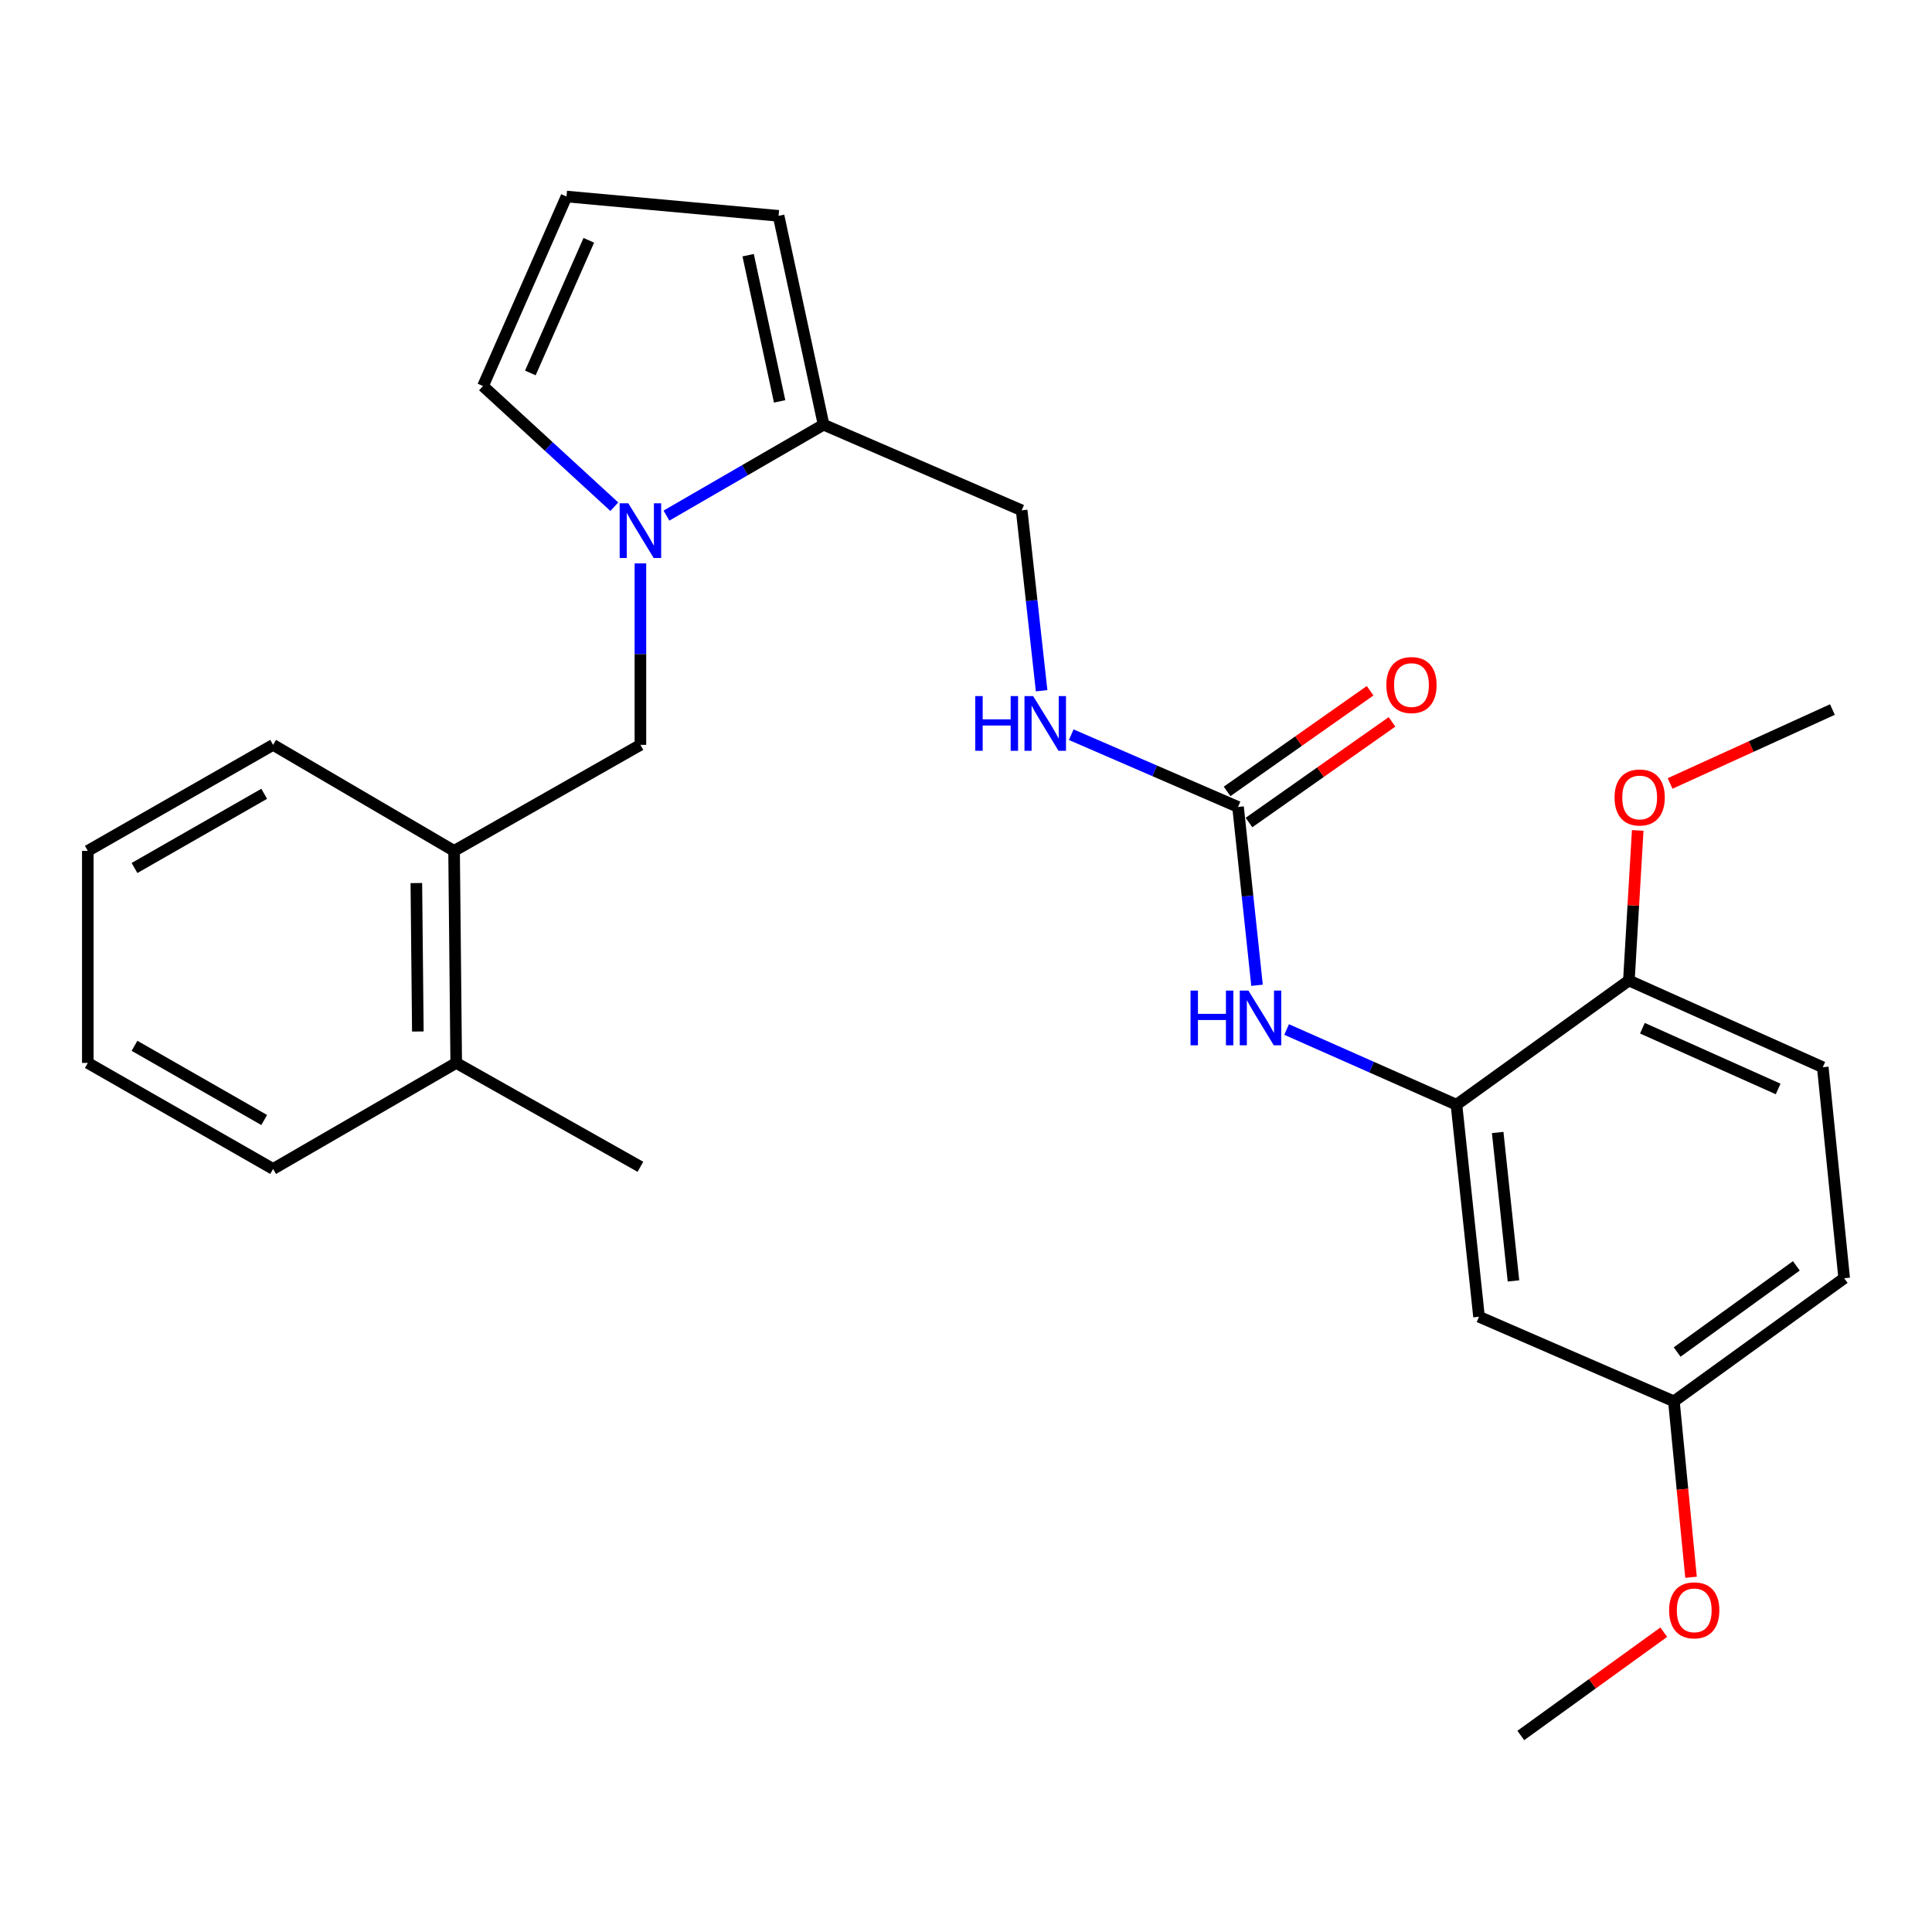 <?xml version='1.0' encoding='iso-8859-1'?>
<svg version='1.1' baseProfile='full'
              xmlns='http://www.w3.org/2000/svg'
                      xmlns:rdkit='http://www.rdkit.org/xml'
                      xmlns:xlink='http://www.w3.org/1999/xlink'
                  xml:space='preserve'
width='1000px' height='1000px' viewBox='0 0 1000 1000'>
<!-- END OF HEADER -->
<rect style='opacity:1.0;fill:#FFFFFF;stroke:none' width='1000' height='1000' x='0' y='0'> </rect>
<path class='bond-1' d='M 344.955,266.876 L 385.618,243.349' style='fill:none;fill-rule:evenodd;stroke:#0000FF;stroke-width:6px;stroke-linecap:butt;stroke-linejoin:miter;stroke-opacity:1' />
<path class='bond-1' d='M 385.618,243.349 L 426.281,219.821' style='fill:none;fill-rule:evenodd;stroke:#000000;stroke-width:6px;stroke-linecap:butt;stroke-linejoin:miter;stroke-opacity:1' />
<path class='bond-4' d='M 331.477,291.607 L 331.477,338.575' style='fill:none;fill-rule:evenodd;stroke:#0000FF;stroke-width:6px;stroke-linecap:butt;stroke-linejoin:miter;stroke-opacity:1' />
<path class='bond-4' d='M 331.477,338.575 L 331.477,385.543' style='fill:none;fill-rule:evenodd;stroke:#000000;stroke-width:6px;stroke-linecap:butt;stroke-linejoin:miter;stroke-opacity:1' />
<path class='bond-7' d='M 317.971,262.266 L 283.985,231.042' style='fill:none;fill-rule:evenodd;stroke:#0000FF;stroke-width:6px;stroke-linecap:butt;stroke-linejoin:miter;stroke-opacity:1' />
<path class='bond-7' d='M 283.985,231.042 L 250,199.818' style='fill:none;fill-rule:evenodd;stroke:#000000;stroke-width:6px;stroke-linecap:butt;stroke-linejoin:miter;stroke-opacity:1' />
<path class='bond-0' d='M 640.806,417.681 L 597.639,398.979' style='fill:none;fill-rule:evenodd;stroke:#000000;stroke-width:6px;stroke-linecap:butt;stroke-linejoin:miter;stroke-opacity:1' />
<path class='bond-0' d='M 597.639,398.979 L 554.471,380.278' style='fill:none;fill-rule:evenodd;stroke:#0000FF;stroke-width:6px;stroke-linecap:butt;stroke-linejoin:miter;stroke-opacity:1' />
<path class='bond-3' d='M 640.806,417.681 L 645.722,463.83' style='fill:none;fill-rule:evenodd;stroke:#000000;stroke-width:6px;stroke-linecap:butt;stroke-linejoin:miter;stroke-opacity:1' />
<path class='bond-3' d='M 645.722,463.83 L 650.637,509.98' style='fill:none;fill-rule:evenodd;stroke:#0000FF;stroke-width:6px;stroke-linecap:butt;stroke-linejoin:miter;stroke-opacity:1' />
<path class='bond-13' d='M 646.474,425.734 L 683.488,399.684' style='fill:none;fill-rule:evenodd;stroke:#000000;stroke-width:6px;stroke-linecap:butt;stroke-linejoin:miter;stroke-opacity:1' />
<path class='bond-13' d='M 683.488,399.684 L 720.501,373.634' style='fill:none;fill-rule:evenodd;stroke:#FF0000;stroke-width:6px;stroke-linecap:butt;stroke-linejoin:miter;stroke-opacity:1' />
<path class='bond-13' d='M 635.138,409.627 L 672.152,383.577' style='fill:none;fill-rule:evenodd;stroke:#000000;stroke-width:6px;stroke-linecap:butt;stroke-linejoin:miter;stroke-opacity:1' />
<path class='bond-13' d='M 672.152,383.577 L 709.165,357.527' style='fill:none;fill-rule:evenodd;stroke:#FF0000;stroke-width:6px;stroke-linecap:butt;stroke-linejoin:miter;stroke-opacity:1' />
<path class='bond-11' d='M 426.281,219.821 L 402.996,111.721' style='fill:none;fill-rule:evenodd;stroke:#000000;stroke-width:6px;stroke-linecap:butt;stroke-linejoin:miter;stroke-opacity:1' />
<path class='bond-11' d='M 403.534,207.754 L 387.234,132.084' style='fill:none;fill-rule:evenodd;stroke:#000000;stroke-width:6px;stroke-linecap:butt;stroke-linejoin:miter;stroke-opacity:1' />
<path class='bond-12' d='M 426.281,219.821 L 528.811,264.148' style='fill:none;fill-rule:evenodd;stroke:#000000;stroke-width:6px;stroke-linecap:butt;stroke-linejoin:miter;stroke-opacity:1' />
<path class='bond-2' d='M 753.863,571.793 L 709.907,552.331' style='fill:none;fill-rule:evenodd;stroke:#000000;stroke-width:6px;stroke-linecap:butt;stroke-linejoin:miter;stroke-opacity:1' />
<path class='bond-2' d='M 709.907,552.331 L 665.951,532.868' style='fill:none;fill-rule:evenodd;stroke:#0000FF;stroke-width:6px;stroke-linecap:butt;stroke-linejoin:miter;stroke-opacity:1' />
<path class='bond-5' d='M 753.863,571.793 L 765.538,681.545' style='fill:none;fill-rule:evenodd;stroke:#000000;stroke-width:6px;stroke-linecap:butt;stroke-linejoin:miter;stroke-opacity:1' />
<path class='bond-5' d='M 775.2,586.172 L 783.373,662.998' style='fill:none;fill-rule:evenodd;stroke:#000000;stroke-width:6px;stroke-linecap:butt;stroke-linejoin:miter;stroke-opacity:1' />
<path class='bond-10' d='M 753.863,571.793 L 843.109,507.496' style='fill:none;fill-rule:evenodd;stroke:#000000;stroke-width:6px;stroke-linecap:butt;stroke-linejoin:miter;stroke-opacity:1' />
<path class='bond-6' d='M 331.477,385.543 L 235.031,440.408' style='fill:none;fill-rule:evenodd;stroke:#000000;stroke-width:6px;stroke-linecap:butt;stroke-linejoin:miter;stroke-opacity:1' />
<path class='bond-16' d='M 765.538,681.545 L 866.405,725.325' style='fill:none;fill-rule:evenodd;stroke:#000000;stroke-width:6px;stroke-linecap:butt;stroke-linejoin:miter;stroke-opacity:1' />
<path class='bond-14' d='M 235.031,440.408 L 236.136,550.171' style='fill:none;fill-rule:evenodd;stroke:#000000;stroke-width:6px;stroke-linecap:butt;stroke-linejoin:miter;stroke-opacity:1' />
<path class='bond-14' d='M 215.501,457.071 L 216.275,533.905' style='fill:none;fill-rule:evenodd;stroke:#000000;stroke-width:6px;stroke-linecap:butt;stroke-linejoin:miter;stroke-opacity:1' />
<path class='bond-20' d='M 235.031,440.408 L 141.353,385.543' style='fill:none;fill-rule:evenodd;stroke:#000000;stroke-width:6px;stroke-linecap:butt;stroke-linejoin:miter;stroke-opacity:1' />
<path class='bond-9' d='M 250,199.818 L 293.222,101.72' style='fill:none;fill-rule:evenodd;stroke:#000000;stroke-width:6px;stroke-linecap:butt;stroke-linejoin:miter;stroke-opacity:1' />
<path class='bond-9' d='M 274.508,193.045 L 304.763,124.376' style='fill:none;fill-rule:evenodd;stroke:#000000;stroke-width:6px;stroke-linecap:butt;stroke-linejoin:miter;stroke-opacity:1' />
<path class='bond-8' d='M 539.139,357.513 L 533.975,310.831' style='fill:none;fill-rule:evenodd;stroke:#0000FF;stroke-width:6px;stroke-linecap:butt;stroke-linejoin:miter;stroke-opacity:1' />
<path class='bond-8' d='M 533.975,310.831 L 528.811,264.148' style='fill:none;fill-rule:evenodd;stroke:#000000;stroke-width:6px;stroke-linecap:butt;stroke-linejoin:miter;stroke-opacity:1' />
<path class='bond-27' d='M 293.222,101.72 L 402.996,111.721' style='fill:none;fill-rule:evenodd;stroke:#000000;stroke-width:6px;stroke-linecap:butt;stroke-linejoin:miter;stroke-opacity:1' />
<path class='bond-15' d='M 843.109,507.496 L 943.461,552.403' style='fill:none;fill-rule:evenodd;stroke:#000000;stroke-width:6px;stroke-linecap:butt;stroke-linejoin:miter;stroke-opacity:1' />
<path class='bond-15' d='M 850.116,532.21 L 920.363,563.645' style='fill:none;fill-rule:evenodd;stroke:#000000;stroke-width:6px;stroke-linecap:butt;stroke-linejoin:miter;stroke-opacity:1' />
<path class='bond-18' d='M 843.109,507.496 L 845.395,468.66' style='fill:none;fill-rule:evenodd;stroke:#000000;stroke-width:6px;stroke-linecap:butt;stroke-linejoin:miter;stroke-opacity:1' />
<path class='bond-18' d='M 845.395,468.66 L 847.681,429.825' style='fill:none;fill-rule:evenodd;stroke:#FF0000;stroke-width:6px;stroke-linecap:butt;stroke-linejoin:miter;stroke-opacity:1' />
<path class='bond-21' d='M 236.136,550.171 L 331.477,603.93' style='fill:none;fill-rule:evenodd;stroke:#000000;stroke-width:6px;stroke-linecap:butt;stroke-linejoin:miter;stroke-opacity:1' />
<path class='bond-22' d='M 236.136,550.171 L 141.353,605.047' style='fill:none;fill-rule:evenodd;stroke:#000000;stroke-width:6px;stroke-linecap:butt;stroke-linejoin:miter;stroke-opacity:1' />
<path class='bond-17' d='M 943.461,552.403 L 954.545,661.608' style='fill:none;fill-rule:evenodd;stroke:#000000;stroke-width:6px;stroke-linecap:butt;stroke-linejoin:miter;stroke-opacity:1' />
<path class='bond-19' d='M 866.405,725.325 L 870.839,770.857' style='fill:none;fill-rule:evenodd;stroke:#000000;stroke-width:6px;stroke-linecap:butt;stroke-linejoin:miter;stroke-opacity:1' />
<path class='bond-19' d='M 870.839,770.857 L 875.272,816.389' style='fill:none;fill-rule:evenodd;stroke:#FF0000;stroke-width:6px;stroke-linecap:butt;stroke-linejoin:miter;stroke-opacity:1' />
<path class='bond-29' d='M 866.405,725.325 L 954.545,661.608' style='fill:none;fill-rule:evenodd;stroke:#000000;stroke-width:6px;stroke-linecap:butt;stroke-linejoin:miter;stroke-opacity:1' />
<path class='bond-29' d='M 868.087,699.805 L 929.785,655.203' style='fill:none;fill-rule:evenodd;stroke:#000000;stroke-width:6px;stroke-linecap:butt;stroke-linejoin:miter;stroke-opacity:1' />
<path class='bond-23' d='M 864.43,405.523 L 906.44,386.39' style='fill:none;fill-rule:evenodd;stroke:#FF0000;stroke-width:6px;stroke-linecap:butt;stroke-linejoin:miter;stroke-opacity:1' />
<path class='bond-23' d='M 906.44,386.39 L 948.451,367.258' style='fill:none;fill-rule:evenodd;stroke:#000000;stroke-width:6px;stroke-linecap:butt;stroke-linejoin:miter;stroke-opacity:1' />
<path class='bond-24' d='M 861.163,844.817 L 824.161,871.548' style='fill:none;fill-rule:evenodd;stroke:#FF0000;stroke-width:6px;stroke-linecap:butt;stroke-linejoin:miter;stroke-opacity:1' />
<path class='bond-24' d='M 824.161,871.548 L 787.16,898.28' style='fill:none;fill-rule:evenodd;stroke:#000000;stroke-width:6px;stroke-linecap:butt;stroke-linejoin:miter;stroke-opacity:1' />
<path class='bond-25' d='M 141.353,385.543 L 45.455,440.408' style='fill:none;fill-rule:evenodd;stroke:#000000;stroke-width:6px;stroke-linecap:butt;stroke-linejoin:miter;stroke-opacity:1' />
<path class='bond-25' d='M 136.749,410.869 L 69.62,449.274' style='fill:none;fill-rule:evenodd;stroke:#000000;stroke-width:6px;stroke-linecap:butt;stroke-linejoin:miter;stroke-opacity:1' />
<path class='bond-28' d='M 141.353,605.047 L 45.455,550.171' style='fill:none;fill-rule:evenodd;stroke:#000000;stroke-width:6px;stroke-linecap:butt;stroke-linejoin:miter;stroke-opacity:1' />
<path class='bond-28' d='M 136.751,579.72 L 69.622,541.307' style='fill:none;fill-rule:evenodd;stroke:#000000;stroke-width:6px;stroke-linecap:butt;stroke-linejoin:miter;stroke-opacity:1' />
<path class='bond-26' d='M 45.455,440.408 L 45.455,550.171' style='fill:none;fill-rule:evenodd;stroke:#000000;stroke-width:6px;stroke-linecap:butt;stroke-linejoin:miter;stroke-opacity:1' />
<path  class='atom-0' d='M 325.217 260.515
L 334.497 275.515
Q 335.417 276.995, 336.897 279.675
Q 338.377 282.355, 338.457 282.515
L 338.457 260.515
L 342.217 260.515
L 342.217 288.835
L 338.337 288.835
L 328.377 272.435
Q 327.217 270.515, 325.977 268.315
Q 324.777 266.115, 324.417 265.435
L 324.417 288.835
L 320.737 288.835
L 320.737 260.515
L 325.217 260.515
' fill='#0000FF'/>
<path  class='atom-4' d='M 616.218 512.725
L 620.058 512.725
L 620.058 524.765
L 634.538 524.765
L 634.538 512.725
L 638.378 512.725
L 638.378 541.045
L 634.538 541.045
L 634.538 527.965
L 620.058 527.965
L 620.058 541.045
L 616.218 541.045
L 616.218 512.725
' fill='#0000FF'/>
<path  class='atom-4' d='M 646.178 512.725
L 655.458 527.725
Q 656.378 529.205, 657.858 531.885
Q 659.338 534.565, 659.418 534.725
L 659.418 512.725
L 663.178 512.725
L 663.178 541.045
L 659.298 541.045
L 649.338 524.645
Q 648.178 522.725, 646.938 520.525
Q 645.738 518.325, 645.378 517.645
L 645.378 541.045
L 641.698 541.045
L 641.698 512.725
L 646.178 512.725
' fill='#0000FF'/>
<path  class='atom-9' d='M 504.792 360.287
L 508.632 360.287
L 508.632 372.327
L 523.112 372.327
L 523.112 360.287
L 526.952 360.287
L 526.952 388.607
L 523.112 388.607
L 523.112 375.527
L 508.632 375.527
L 508.632 388.607
L 504.792 388.607
L 504.792 360.287
' fill='#0000FF'/>
<path  class='atom-9' d='M 534.752 360.287
L 544.032 375.287
Q 544.952 376.767, 546.432 379.447
Q 547.912 382.127, 547.992 382.287
L 547.992 360.287
L 551.752 360.287
L 551.752 388.607
L 547.872 388.607
L 537.912 372.207
Q 536.752 370.287, 535.512 368.087
Q 534.312 365.887, 533.952 365.207
L 533.952 388.607
L 530.272 388.607
L 530.272 360.287
L 534.752 360.287
' fill='#0000FF'/>
<path  class='atom-14' d='M 717.577 354.579
Q 717.577 347.779, 720.937 343.979
Q 724.297 340.179, 730.577 340.179
Q 736.857 340.179, 740.217 343.979
Q 743.577 347.779, 743.577 354.579
Q 743.577 361.459, 740.177 365.379
Q 736.777 369.259, 730.577 369.259
Q 724.337 369.259, 720.937 365.379
Q 717.577 361.499, 717.577 354.579
M 730.577 366.059
Q 734.897 366.059, 737.217 363.179
Q 739.577 360.259, 739.577 354.579
Q 739.577 349.019, 737.217 346.219
Q 734.897 343.379, 730.577 343.379
Q 726.257 343.379, 723.897 346.179
Q 721.577 348.979, 721.577 354.579
Q 721.577 360.299, 723.897 363.179
Q 726.257 366.059, 730.577 366.059
' fill='#FF0000'/>
<path  class='atom-19' d='M 835.689 412.771
Q 835.689 405.971, 839.049 402.171
Q 842.409 398.371, 848.689 398.371
Q 854.969 398.371, 858.329 402.171
Q 861.689 405.971, 861.689 412.771
Q 861.689 419.651, 858.289 423.571
Q 854.889 427.451, 848.689 427.451
Q 842.449 427.451, 839.049 423.571
Q 835.689 419.691, 835.689 412.771
M 848.689 424.251
Q 853.009 424.251, 855.329 421.371
Q 857.689 418.451, 857.689 412.771
Q 857.689 407.211, 855.329 404.411
Q 853.009 401.571, 848.689 401.571
Q 844.369 401.571, 842.009 404.371
Q 839.689 407.171, 839.689 412.771
Q 839.689 418.491, 842.009 421.371
Q 844.369 424.251, 848.689 424.251
' fill='#FF0000'/>
<path  class='atom-20' d='M 863.931 833.505
Q 863.931 826.705, 867.291 822.905
Q 870.651 819.105, 876.931 819.105
Q 883.211 819.105, 886.571 822.905
Q 889.931 826.705, 889.931 833.505
Q 889.931 840.385, 886.531 844.305
Q 883.131 848.185, 876.931 848.185
Q 870.691 848.185, 867.291 844.305
Q 863.931 840.425, 863.931 833.505
M 876.931 844.985
Q 881.251 844.985, 883.571 842.105
Q 885.931 839.185, 885.931 833.505
Q 885.931 827.945, 883.571 825.145
Q 881.251 822.305, 876.931 822.305
Q 872.611 822.305, 870.251 825.105
Q 867.931 827.905, 867.931 833.505
Q 867.931 839.225, 870.251 842.105
Q 872.611 844.985, 876.931 844.985
' fill='#FF0000'/>
</svg>
